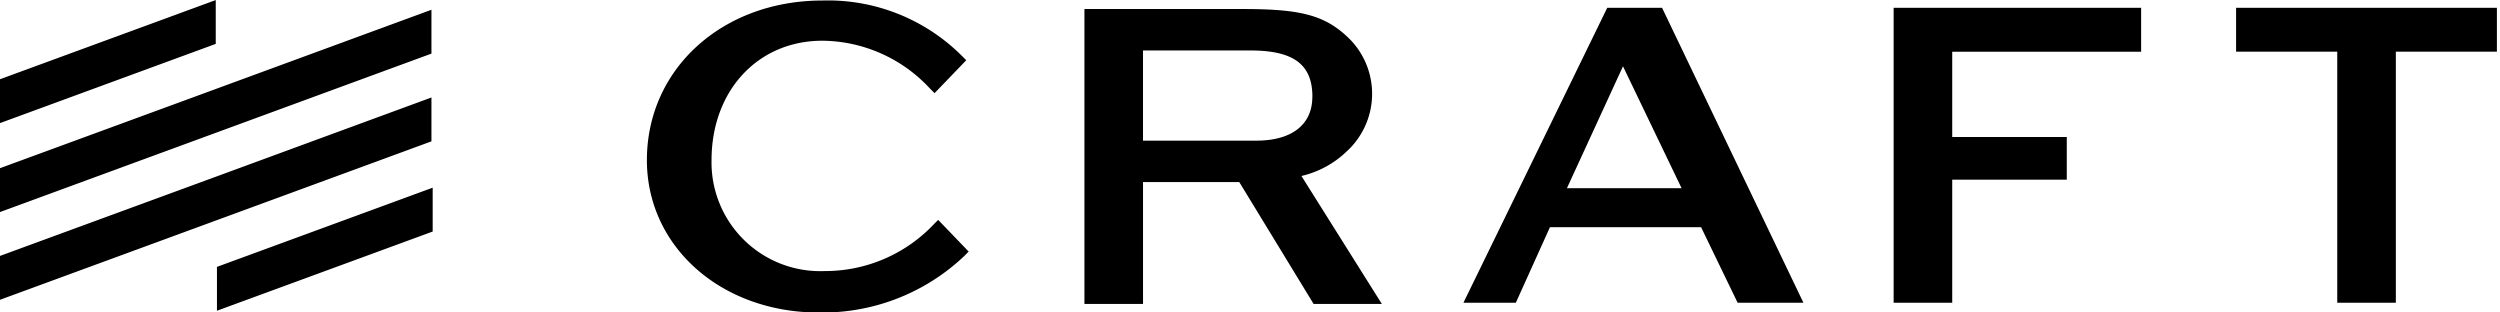 <svg xmlns="http://www.w3.org/2000/svg" width="128" height="16" fill="none" viewBox="0 0 128 16"><g fill="#000" clip-path="url(#a)"><path d="M47.847 11.444a7.654 7.654 0 0 1-5.616 2.434 5.566 5.566 0 0 1-5.8-5.678c0-3.557 2.371-6.115 5.678-6.115A7.58 7.58 0 0 1 47.6 4.519l.25.25 1.622-1.685-.25-.25A9.689 9.689 0 0 0 42.106.027c-5.117 0-8.985 3.494-8.985 8.174 0 4.43 3.806 7.8 8.8 7.8 2.755.05 5.42-.98 7.425-2.87l.25-.25-1.56-1.622-.189.185ZM68.939 7.763a3.995 3.995 0 0 0 .187-5.741c-1.249-1.248-2.5-1.56-5.492-1.56h-8.111v15.1h3v-6.24h4.928l3.806 6.24h3.494L66.633 9.01a4.939 4.939 0 0 0 2.306-1.247Zm-1.747-2.808c0 1.435-1.061 2.246-2.87 2.246h-5.8V2.584h5.49c2.184 0 3.183.686 3.183 2.371h-.003ZM82.29.4l-7.362 15.1h2.683l1.747-3.869h7.737l1.872 3.87h3.369L85.098.4H82.29Zm3.807 9.235h-5.87l2.87-6.24 3 6.24ZM96.954 15.5h3V9.2h5.865V7.016h-5.865V2.648h9.672V.4H96.954v15.1ZM114.488.4v2.246h5.179V15.5h3V2.646h5.179V.4h-13.358ZM0 6.303l11.046-4.056V.003L0 4.057v2.246ZM0 10.857l11.046-4.056L22.09 2.745V.5L11.046 4.557 0 8.611v2.246ZM0 13.103v2.246l11.046-4.056L22.09 7.237V4.991L11.046 9.05 0 13.103ZM11.108 15.91l11.045-4.055V9.61l-11.045 4.054v2.246Z"/></g><defs><clipPath id="a"><path fill="#fff" d="M0 0h127.841v16H0z"/></clipPath></defs></svg>